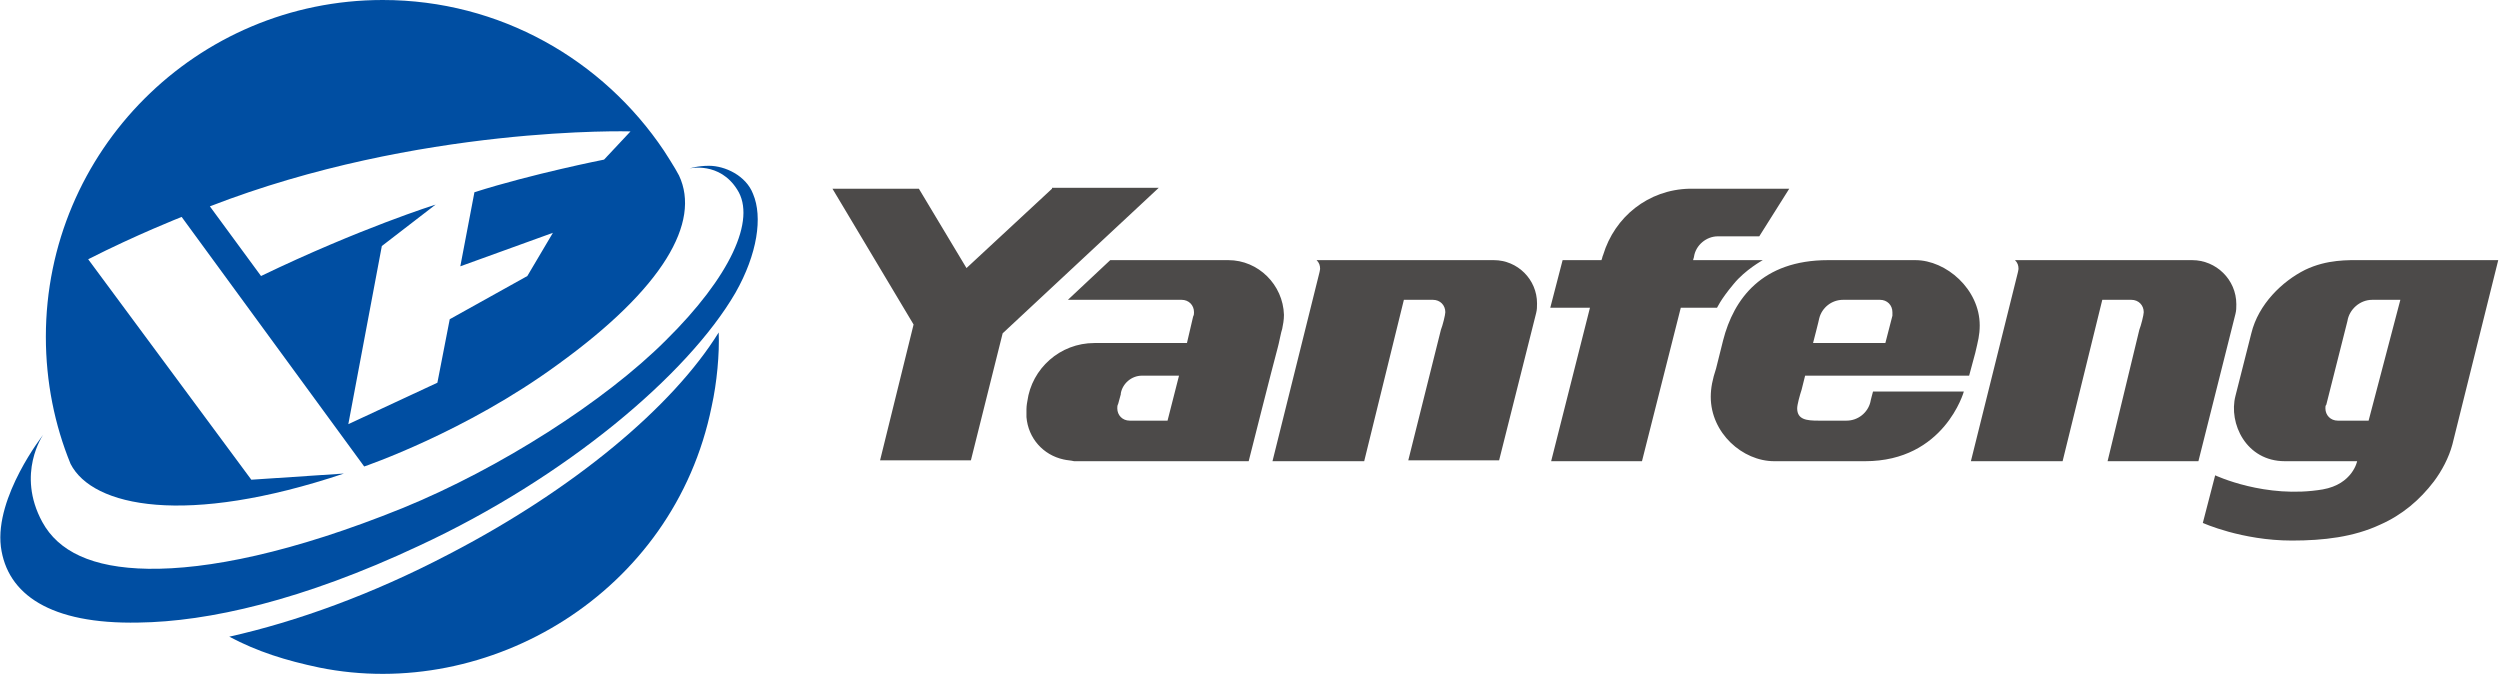 <?xml version="1.0" encoding="UTF-8"?>
<!-- Generator: Adobe Illustrator 27.8.0, SVG Export Plug-In . SVG Version: 6.00 Build 0)  -->
<svg xmlns="http://www.w3.org/2000/svg" xmlns:xlink="http://www.w3.org/1999/xlink" version="1.1" id="图层_1" x="0px" y="0px" viewBox="0 0 283.5 76.5" style="enable-background:new 0 0 283.5 76.5;" xml:space="preserve">
<style type="text/css">
	.st0{fill:#4C4A49;}
	.st1{fill-rule:evenodd;clip-rule:evenodd;fill:#004EA2;}
	.st2{fill:#004EA2;}
</style>
<g>
	<g>
		<path class="st0" d="M248.6,29.5h-20.1c0.3,0.3,0.4,0.6,0.4,1c0,0.1-0.1,0.5-0.1,0.5c-0.2,0.8-5.3,21.3-5.3,21.3h10.4l4.5-18.3    h3.3c0.8,0,1.4,0.6,1.4,1.4c0,0.3-0.3,1.5-0.5,2L239,52.3h10.3l4.2-16.7c0.1-0.4,0.1-0.7,0.1-1.1    C253.6,31.7,251.3,29.5,248.6,29.5z"></path>
		<path class="st0" d="M267.8,29.5c-1.5,0-3.9-0.1-6.4,1.1c-2.6,1.3-5.3,3.9-6.1,7.2l-1.8,7.1c-0.8,3.1,1.2,7.4,5.6,7.4    c1.8,0,8.2,0,8.2,0s-0.5,2.6-3.9,3.2c-6.5,1.1-12.2-1.6-12.2-1.6l-1.4,5.4c0,0,4.4,2,10.1,2c3.6,0,7-0.4,10-1.8    c2.5-1.1,4.5-2.8,6.1-4.9c0.9-1.2,1.7-2.7,2.1-4.2l5.2-20.9C283.5,29.5,271.2,29.5,267.8,29.5z M268.6,47.7h-3.5    c-0.8,0-1.4-0.6-1.4-1.4c0-0.2,0-0.3,0.1-0.4l2.4-9.5c0.2-1.3,1.4-2.4,2.8-2.4c0.1,0,3.2,0,3.2,0L268.6,47.7z M139.3,29.5h-1.6    c-8.6,0-11.8,0-11.8,0l-4.8,4.5c0,0,11.9,0,12.9,0c0.8,0,1.4,0.6,1.4,1.4c0,0.2,0,0.3-0.1,0.5l0,0l-0.7,3c0,0-6.9,0-10.3,0    c-0.1,0-0.1,0-0.2,0c-3.9,0-7.1,2.9-7.6,6.6c0,0-0.1,0.5-0.1,0.9c0,0.5,0,0.9,0,0.9c0.2,2.4,1.9,4.3,4.2,4.8    c0.4,0.1,0.8,0.1,1.2,0.2c0,0,0.1,0,0.1,0c1.9,0,9.6,0,9.6,0h10.1c0,0,2.7-10.7,3.3-12.9c0.1-0.3,0.4-1.9,0.5-2.1    c0.1-0.5,0.2-1,0.2-1.6C145.5,32.3,142.7,29.5,139.3,29.5z M132.4,47.7c0,0-2.1,0-4.2,0c0,0-0.1,0-0.1,0c-0.8,0-1.4-0.6-1.4-1.4    c0-0.2,0-0.3,0.1-0.5l0.3-1.1c0,0,0,0,0-0.1c0.2-1.1,1.2-2,2.4-2c0.1,0,0.4,0,0.4,0h3.8L132.4,47.7z M119.3,21.4l-9.7,9l-5.4-9    h-9.8l9.2,15.4l-3.8,15.4h10.3l3.6-14.4l17.7-16.5H119.3z M196.6,32.2c1.3-1.6,3.3-2.7,3.3-2.7l-7.9,0c0-0.1,0.1-0.3,0.1-0.4    c0.2-1.3,1.4-2.3,2.7-2.3c0.2,0,0.9,0,1.2,0h3.5l3.4-5.4H192c-0.1,0-0.3,0-0.4,0c-4.7,0.1-8.5,3.2-9.8,7.5    c-0.1,0.2-0.1,0.4-0.2,0.6h-4.4l-1.4,5.4h4.5l-4.4,17.4h10.3l4.4-17.4l4.1,0C194.7,35,195,34.1,196.6,32.2z M217.2,29.5h-9.9    c-7.5,0-10.7,4.4-11.9,9.1l-0.8,3.2C194.2,43,194,44,194,45c0,4.1,3.6,7.3,7.2,7.3h10.3c9,0,11.2-7.9,11.2-7.9h-10.3    c0,0-0.3,1.1-0.3,1.2c-0.3,1.2-1.4,2.1-2.7,2.1c-0.1,0-0.3,0-0.4,0c-0.7,0-2.3,0-2.8,0c-1.3,0-2.4-0.1-2.4-1.4    c0-0.4,0.3-1.5,0.5-2.1l0.4-1.6h18.6l0.7-2.6c0.3-1.3,0.5-2,0.5-3.1C224.5,32.8,220.7,29.5,217.2,29.5z M214.6,35.8l-0.8,3.1h-8.2    c0,0,0.7-2.7,0.7-2.8c0.3-1.2,1.4-2.1,2.7-2.1c0,0,3.6,0,4.2,0c0.8,0,1.4,0.6,1.4,1.4C214.6,35.6,214.6,35.8,214.6,35.8z"></path>
		<path class="st0" d="M169.4,29.5h-20.1c0.3,0.3,0.4,0.6,0.4,1c0,0.1-0.1,0.5-0.1,0.5c-0.2,0.8-5.3,21.3-5.3,21.3h10.4l4.5-18.3    h3.3c0.8,0,1.4,0.6,1.4,1.4c0,0.3-0.3,1.5-0.5,2l-3.7,14.8h10.3l4.2-16.7c0.1-0.4,0.1-0.7,0.1-1.1    C174.3,31.7,172.1,29.5,169.4,29.5z"></path>
	</g>
	<g>
		<path class="st1" d="M50.8,62.9c-8.6,4.5-17.2,7.6-24.8,9.3c3.2,1.7,6.4,2.7,10.2,3.5c19.2,3.9,40.2-8.4,44.5-29.6    c0.6-2.7,0.9-6,0.8-8.4C76.3,46.1,65.1,55.5,50.8,62.9z"></path>
		<path class="st1" d="M85.4,22c-0.8-2.1-3.2-3.2-5-3.2c-1.3,0-2.2,0.3-2.2,0.3s3.4-0.8,5.4,2.4c2.2,3.4-0.8,9.9-8.1,17.1    c-6.9,6.9-18.8,14.5-29.8,19c-12.6,5.1-22.2,7-28.9,6.9c-6.4-0.1-10.2-2-12-5.3c-3-5.5,0.1-9.9,0.1-9.9s-5.5,7-4.8,12.7    c0.7,5.4,5.6,8.8,15.6,8.6c7.9-0.1,18.6-2.5,31.8-8.7C64.1,54.2,78,42.5,83.4,33.2C85.9,28.8,86.5,24.6,85.4,22z M5.9,50.1    C5.9,50.1,5.9,50.1,5.9,50.1C5.9,50.1,5.9,50.1,5.9,50.1z"></path>
		<path class="st2" d="M77,19.9c-0.4-0.8-1.7-2.8-1.7-2.8C68.4,6.8,56.7,0,43.4,0C22.3,0,5.2,17.1,5.2,38.2c0,5.1,1,10,2.8,14.4    c2.5,4.9,13.1,7.1,31,1.1l-10.5,0.7L10,29.4c5.5-2.8,10.6-4.8,10.6-4.8l20.7,28.3c0,0,11.5-3.9,22-11.6    C75.2,32.7,79.5,25.2,77,19.9z M68.5,18.1c0,0-8.1,1.6-14.7,3.7l-1.6,8.4l10.5-3.8l-2.9,4.9L51,36.2l-1.4,7.2l-10.1,4.7l3.8-20.2    l6.1-4.7c0,0-8.6,2.7-19.8,8.1l-5.8-7.9c23.7-9.2,47.7-8.5,47.7-8.5L68.5,18.1z"></path>
	</g>
</g>
</svg>
